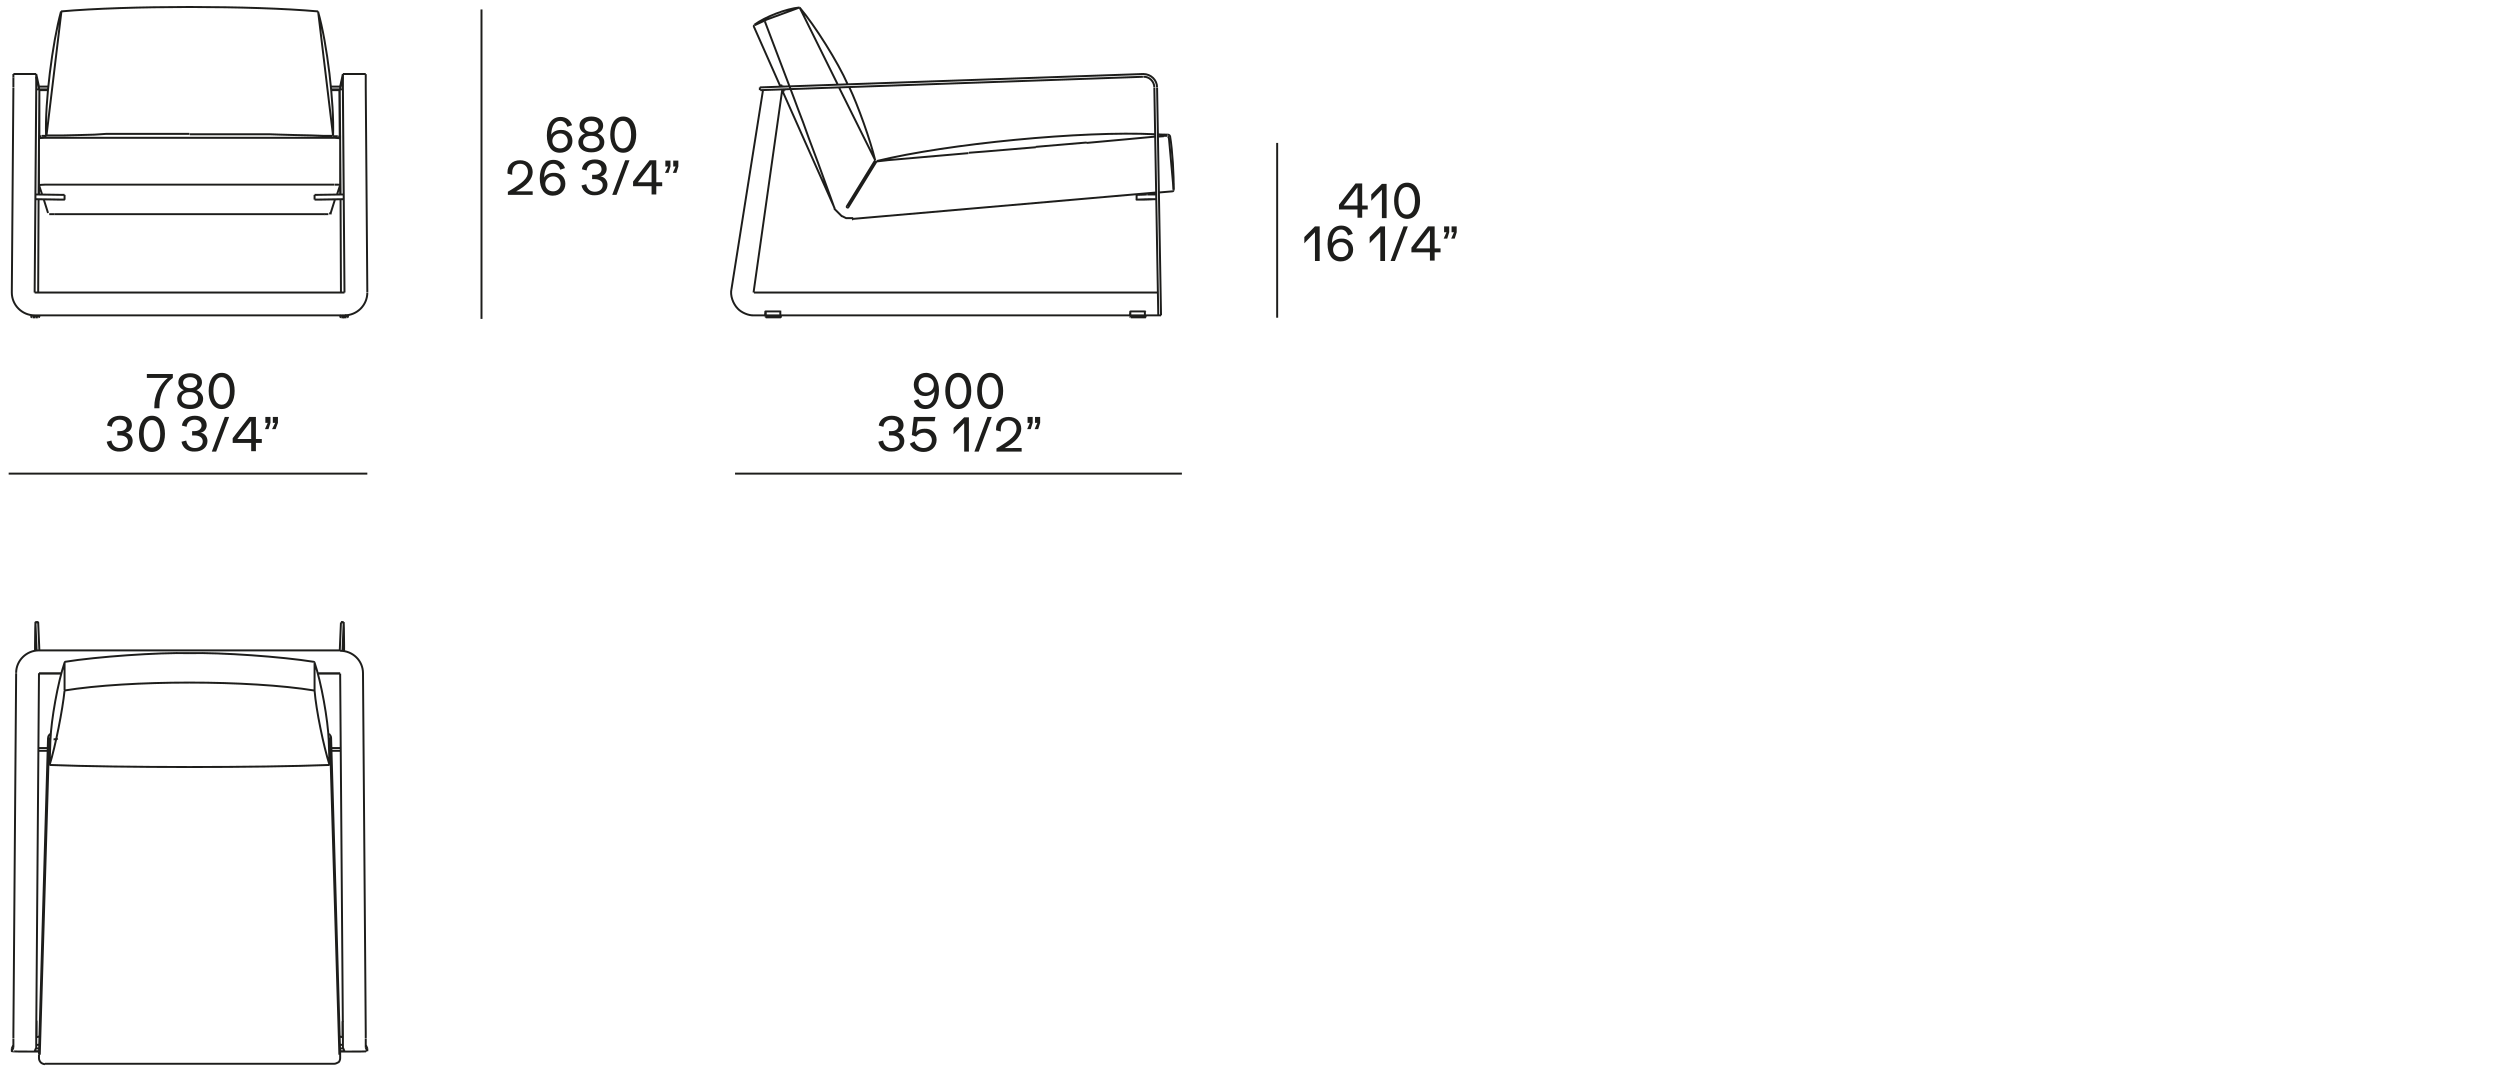 <?xml version="1.0" encoding="utf-8"?>
<!-- Generator: Adobe Illustrator 25.2.1, SVG Export Plug-In . SVG Version: 6.00 Build 0)  -->
<svg version="1.1" id="Livello_1" xmlns="http://www.w3.org/2000/svg" xmlns:xlink="http://www.w3.org/1999/xlink" x="0px" y="0px"
	 viewBox="0 0 635 276" style="enable-background:new 0 0 635 276;" xml:space="preserve">
<style type="text/css">
	.st0{fill:none;stroke:#1D1D1B;stroke-width:0.5;}
	.st1{fill:#1D1D1B;}
	.st2{fill:none;stroke:#1D1D1B;stroke-width:0.5;stroke-miterlimit:3.864;}
</style>
<line class="st0" x1="122.3" y1="2.4" x2="122.3" y2="81"/>
<g>
	<g>
		<path class="st1" d="M145.4,35.8c0,1.7-1.3,3-3.2,3c-2.1,0-3.3-1.7-3.3-4.4c0-2.9,1.3-4.7,3.5-4.7c1.4,0,2.5,0.8,2.9,2.1l-1.2,0.4    c-0.3-0.9-0.9-1.5-1.8-1.5c-1.4,0-2.2,1.3-2.3,3.5c0.4-0.7,1.3-1.2,2.4-1.2C144.2,32.9,145.4,34.1,145.4,35.8z M144.2,35.8    c0-1.1-0.8-1.9-1.9-1.9c-1.1,0-2,0.8-2,1.9c0,1.1,0.8,1.9,2,1.9C143.4,37.7,144.2,36.9,144.2,35.8z"/>
		<path class="st1" d="M153.5,36.1c0,1.6-1.3,2.6-3.3,2.6c-2,0-3.3-1-3.3-2.6c0-1,0.7-1.8,1.7-2.2c-0.9-0.4-1.4-1.1-1.4-2    c0-1.4,1.2-2.3,3-2.3c1.8,0,3,0.9,3,2.3c0,0.9-0.5,1.6-1.4,2C152.8,34.3,153.5,35.1,153.5,36.1z M152.3,36.1c0-1-0.8-1.6-2.1-1.6    c-1.3,0-2.1,0.6-2.1,1.6c0,1,0.8,1.6,2.1,1.6C151.4,37.7,152.3,37.1,152.3,36.1z M148.4,32.1c0,0.9,0.7,1.4,1.8,1.4    c1.1,0,1.8-0.6,1.8-1.4c0-0.8-0.7-1.4-1.8-1.4S148.4,31.2,148.4,32.1z"/>
		<path class="st1" d="M155,34.2c0-2.5,1.1-4.6,3.3-4.6c2.2,0,3.3,2,3.3,4.6c0,2.5-1.1,4.6-3.3,4.6C156.1,38.8,155,36.7,155,34.2z     M160.3,34.2c0-2-0.7-3.5-2.1-3.5c-1.4,0-2.1,1.5-2.1,3.5c0,2,0.7,3.5,2.1,3.5C159.6,37.7,160.3,36.2,160.3,34.2z"/>
	</g>
</g>
<g>
	<g>
		<path class="st1" d="M135.3,48.4v1.1H129v-0.8c3.9-2.3,5.1-3.5,5.1-5c0-1.3-0.8-2.1-2-2.1c-1.2,0-2,0.9-2,2.2c0,0.2,0,0.4,0,0.6    l-1.2-0.3c0-0.1,0-0.3,0-0.4c0-1.8,1.3-3,3.2-3c1.9,0,3.2,1.2,3.2,3c0,1.7-1.4,3.4-4.2,4.9H135.3z"/>
		<path class="st1" d="M143.6,46.7c0,1.7-1.3,3-3.2,3c-2.1,0-3.3-1.7-3.3-4.4c0-2.9,1.3-4.7,3.5-4.7c1.4,0,2.5,0.8,2.9,2.1l-1.2,0.4    c-0.3-0.9-0.9-1.5-1.8-1.5c-1.4,0-2.2,1.3-2.3,3.5c0.4-0.7,1.3-1.2,2.4-1.2C142.4,43.8,143.6,45,143.6,46.7z M142.4,46.7    c0-1.1-0.8-1.9-1.9-1.9c-1.1,0-2,0.8-2,1.9c0,1.1,0.8,1.9,2,1.9C141.6,48.6,142.4,47.8,142.4,46.7z"/>
		<path class="st1" d="M147.7,47.1l1.2-0.3c0.2,1.2,1,1.9,2.2,1.9c1.2,0,2-0.7,2-1.7c0-0.9-0.8-1.5-2.1-1.5c-0.3,0-0.5,0-0.6,0v-1.1    c0.3,0,0.5,0,0.7,0c1,0,1.7-0.6,1.7-1.4c0-0.9-0.7-1.5-1.8-1.5c-1.1,0-1.9,0.7-2,1.8l-1.2-0.3c0.2-1.5,1.5-2.5,3.3-2.5    c1.8,0,3,0.9,3,2.4c0,0.9-0.6,1.8-1.6,1.9v0c1,0.1,1.8,1,1.8,2.1c0,1.6-1.3,2.7-3.2,2.7C149.4,49.7,148,48.6,147.7,47.1z"/>
		<path class="st1" d="M158.8,40.7h1.1l-3.3,8.8h-1.1L158.8,40.7z"/>
		<path class="st1" d="M168.2,46.3v1h-1.5v2.1h-1.2v-2.1h-4.7v-1.2l4.2-5.4h1.7v5.6H168.2z M165.5,41.7l-3.5,4.6h3.5V41.7z"/>
		<path class="st1" d="M169.7,42.3H169v-1.5h1.3v1.5l-0.5,1.6h-0.9L169.7,42.3z M171.6,42.3h-0.6v-1.5h1.3v1.5l-0.5,1.6h-0.9    L171.6,42.3z"/>
	</g>
</g>
<line class="st0" x1="186.7" y1="120.3" x2="300.2" y2="120.3"/>
<line class="st0" x1="2.2" y1="120.3" x2="93.3" y2="120.3"/>
<g>
	<g>
		<path class="st1" d="M238.5,99.2c0,2.9-1.3,4.7-3.5,4.7c-1.4,0-2.5-0.8-2.9-2.1l1.2-0.4c0.3,0.9,0.9,1.5,1.8,1.5    c1.4,0,2.2-1.3,2.3-3.5c-0.4,0.7-1.3,1.2-2.4,1.2c-1.7,0-2.9-1.2-2.9-2.9c0-1.7,1.3-3,3.2-3C237.3,94.8,238.5,96.5,238.5,99.2z     M237.2,97.7c0-1.1-0.8-1.9-2-1.9s-1.9,0.8-1.9,2c0,1.1,0.8,1.9,1.9,1.9C236.3,99.7,237.2,98.9,237.2,97.7z"/>
		<path class="st1" d="M240.1,99.3c0-2.5,1.1-4.6,3.3-4.6c2.2,0,3.3,2,3.3,4.6c0,2.5-1.1,4.6-3.3,4.6    C241.3,103.9,240.1,101.9,240.1,99.3z M245.5,99.3c0-2-0.7-3.5-2.1-3.5s-2.1,1.5-2.1,3.5c0,2,0.7,3.5,2.1,3.5    S245.5,101.3,245.5,99.3z"/>
		<path class="st1" d="M248.2,99.3c0-2.5,1.1-4.6,3.3-4.6c2.2,0,3.3,2,3.3,4.6c0,2.5-1.1,4.6-3.3,4.6    C249.3,103.9,248.2,101.9,248.2,99.3z M253.6,99.3c0-2-0.7-3.5-2.1-3.5s-2.1,1.5-2.1,3.5c0,2,0.7,3.5,2.1,3.5    S253.6,101.3,253.6,99.3z"/>
	</g>
</g>
<g>
	<g>
		<path class="st1" d="M223.1,112.2l1.2-0.3c0.2,1.2,1,1.9,2.2,1.9c1.2,0,2-0.7,2-1.7c0-0.9-0.8-1.5-2.1-1.5c-0.3,0-0.5,0-0.6,0    v-1.1c0.3,0,0.5,0,0.7,0c1,0,1.7-0.6,1.7-1.4c0-0.9-0.7-1.5-1.8-1.5c-1.1,0-1.9,0.7-2,1.8l-1.2-0.3c0.2-1.5,1.5-2.5,3.3-2.5    c1.8,0,3,0.9,3,2.4c0,0.9-0.6,1.8-1.6,1.9v0c1,0.1,1.8,1,1.8,2.1c0,1.6-1.3,2.7-3.2,2.7C224.7,114.8,223.4,113.8,223.1,112.2z"/>
		<path class="st1" d="M237.9,111.7c0,1.8-1.4,3.1-3.3,3.1c-1.6,0-3-0.8-3.5-2.1l1.2-0.6c0.3,1,1.2,1.7,2.3,1.7c1.2,0,2.1-0.8,2.1-2    c0-1-0.9-1.9-2-1.9c-0.9,0-1.6,0.4-2,1l-1.1-0.4l0.5-4.6h5.5l-0.2,1.1h-4.3l-0.4,2.7c0.5-0.5,1.3-0.8,2.1-0.8    C236.6,108.8,237.9,110,237.9,111.7z"/>
		<path class="st1" d="M246.1,105.9v8.8h-1.2v-7.2l-2.7,2.8v-1.6l2.7-2.7H246.1z"/>
		<path class="st1" d="M250.8,105.9h1.1l-3.3,8.8h-1.1L250.8,105.9z"/>
		<path class="st1" d="M259.5,113.6v1.1h-6.4v-0.8c3.9-2.3,5.1-3.5,5.1-5c0-1.3-0.8-2.1-2-2.1c-1.2,0-2,0.9-2,2.2c0,0.2,0,0.4,0,0.6    l-1.2-0.3c0-0.1,0-0.3,0-0.4c0-1.8,1.3-3,3.2-3c1.9,0,3.2,1.2,3.2,3c0,1.7-1.4,3.4-4.2,4.9H259.5z"/>
		<path class="st1" d="M261.6,107.4H261v-1.5h1.3v1.5l-0.5,1.6h-0.9L261.6,107.4z M263.5,107.4h-0.6v-1.5h1.3v1.5l-0.5,1.6h-0.9    L263.5,107.4z"/>
	</g>
</g>
<g>
	<g>
		<path class="st1" d="M43.9,95V96c-2,1.4-3.4,4.1-3.4,7v0.7h-1.3v-0.4c0-2.9,1.3-5.6,3.4-7.3h-5.3V95H43.9z"/>
		<path class="st1" d="M51.6,101.3c0,1.6-1.3,2.6-3.3,2.6c-2,0-3.3-1-3.3-2.6c0-1,0.7-1.8,1.7-2.2c-0.9-0.4-1.4-1.1-1.4-2    c0-1.4,1.2-2.3,3-2.3c1.8,0,3,0.9,3,2.3c0,0.9-0.5,1.6-1.4,2C50.9,99.5,51.6,100.3,51.6,101.3z M50.3,101.2c0-1-0.8-1.6-2.1-1.6    c-1.3,0-2.1,0.6-2.1,1.6c0,1,0.8,1.6,2.1,1.6C49.5,102.9,50.3,102.2,50.3,101.2z M46.5,97.2c0,0.9,0.7,1.4,1.8,1.4    c1.1,0,1.8-0.6,1.8-1.4c0-0.8-0.7-1.4-1.8-1.4S46.5,96.4,46.5,97.2z"/>
		<path class="st1" d="M53,99.3c0-2.5,1.1-4.6,3.3-4.6c2.2,0,3.3,2,3.3,4.6c0,2.5-1.1,4.6-3.3,4.6C54.2,103.9,53,101.9,53,99.3z     M58.4,99.3c0-2-0.7-3.5-2.1-3.5c-1.4,0-2.1,1.5-2.1,3.5c0,2,0.7,3.5,2.1,3.5C57.7,102.8,58.4,101.3,58.4,99.3z"/>
	</g>
</g>
<g>
	<g>
		<path class="st1" d="M27.1,112.2l1.2-0.3c0.2,1.2,1,1.9,2.2,1.9c1.2,0,2-0.7,2-1.7c0-0.9-0.8-1.5-2.1-1.5c-0.3,0-0.5,0-0.6,0v-1.1    c0.3,0,0.5,0,0.7,0c1,0,1.7-0.6,1.7-1.4c0-0.9-0.7-1.5-1.8-1.5c-1.1,0-1.9,0.7-2,1.8l-1.2-0.3c0.2-1.5,1.5-2.5,3.3-2.5    c1.8,0,3,0.9,3,2.4c0,0.9-0.6,1.8-1.6,1.9v0c1,0.1,1.8,1,1.8,2.1c0,1.6-1.3,2.7-3.2,2.7C28.7,114.8,27.4,113.8,27.1,112.2z"/>
		<path class="st1" d="M35.3,110.2c0-2.5,1.1-4.6,3.3-4.6c2.2,0,3.3,2,3.3,4.6c0,2.5-1.1,4.6-3.3,4.6    C36.4,114.8,35.3,112.8,35.3,110.2z M40.7,110.2c0-2-0.7-3.5-2.1-3.5c-1.4,0-2.1,1.5-2.1,3.5c0,2,0.7,3.5,2.1,3.5    C39.9,113.7,40.7,112.3,40.7,110.2z"/>
		<path class="st1" d="M46.1,112.2l1.2-0.3c0.2,1.2,1,1.9,2.2,1.9c1.2,0,2-0.7,2-1.7c0-0.9-0.8-1.5-2.1-1.5c-0.3,0-0.5,0-0.6,0v-1.1    c0.3,0,0.5,0,0.7,0c1,0,1.7-0.6,1.7-1.4c0-0.9-0.7-1.5-1.8-1.5c-1.1,0-1.9,0.7-2,1.8l-1.2-0.3c0.2-1.5,1.5-2.5,3.3-2.5    c1.8,0,3,0.9,3,2.4c0,0.9-0.6,1.8-1.6,1.9v0c1,0.1,1.8,1,1.8,2.1c0,1.6-1.3,2.7-3.2,2.7C47.7,114.8,46.4,113.8,46.1,112.2z"/>
		<path class="st1" d="M57.1,105.9h1.1l-3.3,8.8h-1.1L57.1,105.9z"/>
		<path class="st1" d="M66.5,111.5v1H65v2.1h-1.2v-2.1h-4.7v-1.2l4.2-5.4H65v5.6H66.5z M63.8,106.9l-3.5,4.6h3.5V106.9z"/>
		<path class="st1" d="M68,107.4h-0.6v-1.5h1.3v1.5l-0.5,1.6h-0.9L68,107.4z M69.9,107.4h-0.6v-1.5h1.3v1.5L70,109h-0.9L69.9,107.4z    "/>
	</g>
</g>
<path class="st2" d="M198.8,23l0-0.3 M198.8,22l0-0.3 M193,22.9l0-0.7 M198.8,22.7l-5.7,0.2 M198.7,22l-5.7,0.2 M293.9,22.2  c0-1.9-1.6-3.4-3.5-3.4c0,0,0,0-0.1,0 M290.3,18.8L198.7,22 M287.6,19.6l-88.8,3.1 M287.6,19.6l2.7-0.1 M293.2,22.2  c0-1.5-1.3-2.8-2.8-2.7c0,0,0,0,0,0 M294.1,74.3l-0.9-52 M294.8,74.3l-0.9-52 M294.2,80.1l-0.1-5.8 M294.9,80.1l-0.1-5.8   M294.2,80.1l0.7,0 M294.1,74.3L294.1,74.3 M294.1,74.3l0.1,5.8 M294.2,80.1L294.2,80.1 M191.5,74.3l102.6,0 M198.7,22.7L198.7,22.7   M198.7,22.7l-7.3,51.6 M198.7,22.7l-7.3,51.6 M185.8,73.4l8-50.5 M191.6,80.1L191.6,80.1 M187.4,78.4c0.9,1,2.8,1.8,4.1,1.7   M185.8,73.4c-0.4,1.6,0.4,3.8,1.6,5 M187.4,78.4c0.9,1,2.8,1.8,4.1,1.7 M294.2,80.1l-102.6,0 M294.2,80.1H291 M287,80.1l-88.7,0   M194.3,80.1h-2.8 M187.4,78.4L187.4,78.4 M198.7,22.7l-7.3,51.6 M187.4,78.4c0.9,1,2.8,1.8,4.1,1.7 M187.4,78.4L187.4,78.4   M294.2,80.1H291 M287,80.1l-88.7,0 M194.3,80.1h-2.8 M187.4,78.4L187.4,78.4 M218.4,74.3L218.4,74.3 M217.7,74.3L217.7,74.3   M218.4,74.3h-0.7 M290.3,50.7c0,0-0.3,0-0.6,0c-0.3,0-0.6,0-0.6,0l0,0 M289.2,50.7c0.2,0,0.5,0,0.8,0c0.2,0,0.3,0,0.3,0   M293.6,49.4l-0.8,0l-0.7,0l-0.5,0 M288.8,49.5c-0.1,0-0.2,0-0.1,0 M288.8,49.5c0.9,0,2.2-0.1,2.5-0.1 M291.7,49.4  c-0.1,0-0.3,0-0.3,0 M289.1,50.7C289.1,50.7,289.2,50.7,289.1,50.7 M293.7,50.6l-0.6,0l-0.7,0l-0.7,0 M294.4,50.5L294.4,50.5   M293.7,50.6c-0.3,0-0.5,0-0.5,0 M290.6,50.7c1.1,0,2.3-0.1,2.5-0.1 M288.7,50.7c0,0,0.5,0,1,0c0.3,0,0.7,0,0.9,0 M288.8,50.7  c-0.1,0-0.2,0-0.1,0 M288.8,50.7c0.9,0,2.2-0.1,2.5-0.1 M291.7,50.6c-0.1,0-0.3,0-0.3,0 M288.7,50.7l0-1.2 M293.7,50.6  c-0.3,0-0.5,0-0.5,0 M290.6,50.7c1.1,0,2.3-0.1,2.5-0.1 M288.7,50.7c0,0,0.5,0,1,0c0.3,0,0.7,0,0.9,0 M291,80.1L291,80.1   M290.8,78.9c0,0.1,0,0.2,0,0.2 M287.2,78.9c0,0.1,0,0.2,0,0.2 M290.8,79.1h-3.7 M291,80.2l0-0.1 M291,80.4c0,0,0-0.1,0-0.1   M291,80.4L291,80.4 M291,80.2c0,0,0,0.1,0,0.1 M290.9,79c0,0,0,0.1,0,0.1 M290.7,80.6h-3.4 M290.7,80.6h0.1l0,0l0,0l0,0   M290.8,80.6L290.8,80.6 M290.8,80.6L290.8,80.6L290.8,80.6l-0.2,0 M290.7,80.6h-3.4 M287.3,80.6l-0.1,0h0h0l0,0 M287.1,80.6  L287.1,80.6 M287.2,80.6L287.2,80.6L287.2,80.6l0.2,0 M287,80.4L287,80.4L287,80.4L287,80.4l0-0.1 M287.1,79.1l0,0.2l0,0.1l0,0.1  l0,0.2l0,0.1l0,0.2l0,0.1v0.2 M287.1,80.2L287.1,80.2L287.1,80.2L287.1,80.2L287.1,80.2L287.1,80.2l0.1,0.1l0,0l0,0l0,0l0,0   M290.7,80.4h-3.4 M290.7,80.4L290.7,80.4L290.7,80.4L290.7,80.4l0.1-0.1l0,0l0,0l0,0l0,0 M290.8,80.2v-0.1l0-0.1l0-0.1l0-0.2l0-0.2  l0-0.1v-0.1l0-0.2 M290.8,80.6c0.1,0,0.2-0.1,0.2-0.2c0,0,0,0,0,0 M290.8,80.6c0.1,0,0.2-0.1,0.2-0.2c0,0,0,0,0,0 M287,80.5  c0,0,0.1,0.1,0.1,0.1 M287,80.5L287,80.5 M287,80.5c0,0,0.1,0.1,0.1,0.1 M287.3,80.6L287.3,80.6L287.3,80.6L287.3,80.6v-0.2   M290.7,80.4v0.2v0v0l0,0 M291,80.2c0,0-0.1,0-0.2,0 M290.9,79.1C290.9,79.1,290.9,79.1,290.9,79.1 M287.1,79.1  C287.1,79.1,287.1,79.1,287.1,79.1 M287,80.2L287,80.2 M287.1,80.2c-0.1,0-0.2,0-0.2,0 M287,80.5L287,80.5 M290.7,80.6h-3.4   M291,80.2l0-0.1 M287.1,79c0,0,0,0.1,0,0.1 M287.1,79.1c0,0.3-0.1,0.8-0.1,1.1 M287,80.2l0,0.1v0l0,0l0,0l0,0 M290.7,80.6h0.1l0,0  l0,0l0,0l0,0l0,0l0,0l0,0l0,0v0l0-0.1 M198.3,80.1L198.3,80.1 M198.2,78.9c0,0.1,0,0.2,0,0.2 M194.5,78.9c0,0.1,0,0.2,0,0.2   M198.2,79.1h-3.7 M198.3,80.2l0-0.1 M198.3,80.4c0,0,0-0.1,0-0.1 M198.3,80.4L198.3,80.4 M198.3,80.2c0,0,0,0.1,0,0.1 M198.2,79  c0,0,0,0.1,0,0.1 M198,80.6l-3.4,0 M198,80.6h0.1h0h0l0,0 M198.2,80.6L198.2,80.6 M198.2,80.6L198.2,80.6L198.2,80.6l-0.2,0   M198,80.6h-3.4 M194.7,80.6l-0.1,0h0l0,0l0,0 M194.5,80.6L194.5,80.6 M194.5,80.6L194.5,80.6L194.5,80.6l0.2,0 M194.3,80.4  L194.3,80.4L194.3,80.4L194.3,80.4l0-0.1 M194.5,79.1l0,0.2l0,0.1v0.1v0.2l0,0.1l0,0.2l0,0.1l0,0.2 M194.5,80.2L194.5,80.2  L194.5,80.2L194.5,80.2L194.5,80.2L194.5,80.2l0.1,0.1l0,0l0,0l0,0l0,0 M198,80.4l-3.4,0 M198,80.4L198,80.4L198,80.4L198,80.4  l0.1-0.1l0,0l0,0l0,0v0 M198.2,80.2l0-0.1V80l0-0.1l0-0.2l0-0.2v-0.1l0-0.1l0-0.2 M198.2,80.6c0.1,0,0.2-0.1,0.2-0.2c0,0,0,0,0,0   M198.2,80.6c0.1,0,0.2-0.1,0.2-0.2c0,0,0,0,0,0 M194.4,80.5c0,0,0.1,0.1,0.1,0.1 M194.4,80.5L194.4,80.5 M194.4,80.5  c0,0,0.1,0.1,0.1,0.1 M194.7,80.6L194.7,80.6L194.7,80.6L194.7,80.6v-0.2 M198,80.4v0.2v0v0l0,0 M198.3,80.2c0,0-0.1,0-0.2,0   M198.2,79.2C198.2,79.1,198.2,79.1,198.2,79.2 M194.5,79.1C194.5,79.1,194.4,79.1,194.5,79.1 M194.3,80.2L194.3,80.2 M194.5,80.2  c-0.1,0-0.2,0-0.2,0 M194.4,80.5L194.4,80.5 M198,80.6l-3.4,0 M198.3,80.2l0-0.1 M194.4,79c0,0,0,0.1,0,0.2 M194.4,79.2  c0,0.3-0.1,0.8-0.1,1.1 M194.3,80.2l0,0.1v0l0,0l0,0l0,0 M198,80.6h0.1l0,0l0,0l0,0l0,0l0,0l0,0l0,0l0,0v0l0-0.1 M203.1,1.9  l-8.7,3.2 M194.5,5.1L194.5,5.1L194.5,5.1l-0.1,0.1l0,0l0,0l0,0l0,0.1l0,0.1l0,0 M194.3,5.5l7.4,19.5l1,2.7l1.3,3.4l1.4,3.9l2.4,6.4  l3.2,8.8l1,2.8 M212,52.9l0,0.1l0,0.1l0.1,0.1l0.1,0.1l0.1,0.1l0,0l0.1,0.1l0.1,0.1l0.1,0.1l0.1,0.1l0.1,0.1l0.1,0.1l0.1,0.1  l0.1,0.1l0.1,0.1l0.1,0.1l0.1,0.1l0.1,0.1l0.1,0.1l0.1,0.1l0.1,0.1l0.1,0l0.2,0.1l0.2,0.1l0.2,0.1l0.2,0.1l0.2,0.1l0.2,0l0.2,0  l0.2,0l0.2,0l0.2,0l0.2,0l0.2,0l0.2,0l0.2,0 M216.4,55.7c0.1,0,0.2,0,0.3,0 M297.8,48.6l-3.5,0.3 M293.6,48.9l-77,6.7 M216.4,55.7  L216.4,55.7 M216.4,55.7c0.1,0,0.2,0,0.3,0 M293.6,48.9l-0.8,0.1 M199.3,23L199.3,23L199.3,23L199.3,23L199.3,23L199.3,23L199.3,23  l0-0.2l0-0.1 M198.9,22l-0.1-0.1l-0.1-0.1l0-0.1l0,0l0,0l0,0v0l0,0 M198.1,21.7l0.6,0 M198.1,21.7l-6.6-14.9 M191.6,6.4  c-0.1,0.1-0.2,0.2-0.1,0.4l0,0 M212,52.9L198.7,23 M198.7,23l0.6,0 M198.7,22L198.7,22L198.7,22L198.7,22 M198.1,22l0.6,0 M198.7,22  L198.7,22L198.7,22L198.7,22 M198.7,22.9l0-0.1 M198.7,22l0-0.2 M198.7,21.8L198.7,21.8 M198.8,22L198.8,22l-0.1-0.1l0,0l0,0l0,0  l0,0 M198.1,22l0-0.2 M198.1,21.8l0.6,0 M198.2,21.7l0.5,0 M198.7,22.9l0.5,0 M198.8,23l0.4,0 M198.7,21.7  C198.7,21.7,198.7,21.8,198.7,21.7 M198.2,21.7c-0.1,0-0.1,0.1-0.1,0.1l0,0 M198.7,22.9c0,0.1,0.1,0.1,0.1,0.1l0,0 M198.7,21.7  C198.7,21.7,198.7,21.8,198.7,21.7 M294.1,34.7l1.5-0.1 M293.4,34.7l-7.5,0.7 M285.9,35.4l-9.9,0.9 M276,36.2l-12.9,1.1 M263.1,37.4  L250,38.5 M250,38.5l-3.9,0.3 M246,38.9l-20.7,1.8 M225.4,40.7l-2.7,0.3 M222.3,40.7l-9.2-18.5 M298.1,48.2L296.9,35 M297.8,48.6  c0.2,0,0.3-0.2,0.3-0.3 M298,46.9l0-0.3 M296.6,34.2c-0.6,0-1.9,0-2.6-0.1 M293.4,34.1c-18.5-0.9-52.6,2.4-70.7,6.8 M295.6,34.5  l0.2,0l0.2,0l0.1,0l0.1,0l0.1,0l0.1,0l0,0l0,0l0,0l0,0l0.1,0l0,0l0,0 M296.9,34.7L296.9,34.7L296.9,34.7l-0.1-0.1l0,0l0,0   M296.7,34.6L296.7,34.6L296.7,34.6l0.1,0.1l0,0l0,0l0,0.1l0,0.1l0,0.1l0,0.1 M203.1,1.9l9.7,19.6 M222.3,40.7  c-1.2-5-4.4-14-6.6-18.6 M215.3,21.4c-2.4-5.5-8.3-14.9-12.2-19.5 M203.1,1.9c-3.4,0.3-8.8,2.4-11.5,4.4 M194.5,5.1l-2.8,1.3"/>
<path class="st2" d="M222.3,40.7l-7.2,11.7 M222.7,40.9l-7.2,11.7 M215.1,52.4c-0.1,0.1,0,0.3,0.1,0.3c0.1,0.1,0.3,0,0.3-0.1l0,0   M298.1,48.2c0.1-3.5-0.3-10.1-0.9-13.6 M297.2,34.7c0-0.3-0.3-0.5-0.6-0.5 M9.9,165.2c-3.2,0-5.8,2.6-5.8,5.7 M9.9,165.2h76.5   M3.4,262.5l0,1.2 M3.4,262.5L4.1,171 M92.2,171c0-3.2-2.6-5.7-5.8-5.7 M92.2,171l0.7,91.5 M92.9,262.5l0,1.2 M3.4,263.8l0,0.4  l0,0.3l0,0.3l0,0.2 M3.4,265.4c0,0,0-0.2,0-0.4 M9.2,262.5l0,2.3 M9.2,262.5l0,2.3 M9.2,262.5L9.9,171 M9.9,171.1L9.9,171.1   M9.2,264.8L9.2,264.8 M9.9,171.1h5.7 M9.9,171h5.7 M80.7,171h5.7 M86.4,171.1L86.4,171.1 M80.7,171.1h5.7 M87.1,262.5l0,2.3   M87.1,264.8L87.1,264.8 M87.1,262.5l0,2.3 M86.4,171.1l0.7,91.5 M92.9,265c0,0.3,0,0.5,0,0.4 M92.9,263.8l0,0.4l0,0.3l0,0.3l0,0.2   M3.4,265.2c0-0.1,0-0.2,0-0.2 M3.4,265.2L3.4,265.2 M3.4,266.1c0,0,0-0.4,0-0.9 M9.2,266.1c0,0,0-0.1,0-0.2 M9.2,265.9v-0.2l0-0.2  l0-0.2l0-0.2 M9.2,264.8c0,0.1,0,0.2,0,0.3 M87.1,265.1c0-0.1,0-0.2,0-0.3 M87.1,265.9l0-0.2l0-0.2l0-0.2l0-0.2 M87.1,265.9  c0,0.1,0,0.3,0,0.2 M92.9,265.2c0,0.5,0,0.9,0,0.9 M92.9,265.2L92.9,265.2 M92.9,264.9c0,0.1,0,0.2,0,0.2 M3.4,265.2L3.4,265.2   M3,266.3l0.4-0.9 M3,266.3v0.7 M3,267l0.4-0.9 M10,266.3H9.1 M87.2,266.3h-0.9 M3,266.3L3,266.3 M93.3,266.3L93.3,266.3   M92.9,265.4l0.4,0.9 M92.9,266.1l0.4,0.9 M93.3,266.3v0.7 M92.9,265.2L92.9,265.2 M87.1,266.1l0.4,0.9 M10,267H8.8 M87.5,267h-1.1   M8.8,267l0.4-0.9 M3,267L3,267 M3,267c0,0.1,2.6,0.1,5.8,0.1 M10,267.1H8.8 M87.5,267.1h-1.1 M87.5,267.1c3.2,0,5.8,0,5.8-0.1   M93.3,267L93.3,267 M3,266.3v0.7 M93.3,266.3v0.7 M9,163.7l0,1.6 M9,165.3L9,163.7 M9,158.1l0.7,0 M9,158.1l0.3,7.2 M9.7,158.1  l0.3,7.1 M9,158c0,0-0.1,2.6-0.1,5.8l0,0 M9,158.1C9,158,9,158,9,158.1 M9.7,158.1C9.7,158,9.7,158,9.7,158.1 M8.9,165.3l0-1.5   M9,158l0.7,0 M87.3,163.7l0,1.6 M87.2,165.3l0.1-1.6 M86.6,158.1l0.7,0 M86.6,158.1l-0.3,7.1 M87.3,158.1l-0.3,7.2 M86.6,158  C86.6,158,86.6,158,86.6,158 M87.4,163.8c0-3.2-0.1-5.8-0.1-5.8l0,0 M87.3,158C87.3,158,87.3,158,87.3,158 M87.4,165.3l0-1.5   M86.6,158l0.7,0 M9.7,190.7h2.4 M84.1,190.7h2.4 M9.7,190h2.4 M84.1,190h2.4 M9.5,265.4c-0.1,0-0.2,0.1-0.3,0.1 M9.5,265.4  c0.1,0,0.4-0.1,0.5-0.1 M9.2,263.5c0.2-0.1,0.7-0.2,0.9-0.3 M9,266.6L9,266.6 M9.5,265.4c-0.1,0-0.2,0.1-0.3,0.1 M9.5,265.4  L9.5,265.4 M9.5,265.4c0.1,0,0.4-0.1,0.5-0.1 M87.1,265.5c-0.1-0.1-0.2-0.1-0.3-0.1 M86.3,265.3c0.1,0,0.4,0.1,0.5,0.1 M87.3,266.6  L87.3,266.6 M87.1,265.5c-0.1-0.1-0.2-0.1-0.3-0.1 M86.8,265.4L86.8,265.4 M86.3,265.3c0.1,0,0.4,0.1,0.5,0.1 M86.2,263.2  c0.2,0.1,0.6,0.2,0.9,0.3 M9.3,263.1L9.3,263.1L9.3,263.1L9.3,263.1L9.3,263.1L9.3,263.1 M9.3,263.1L9.3,263.1L9.3,263.1L9.3,263.1  L9.3,263.1L9.3,263.1L9.3,263.1l0-0.2 M9.3,262.9l0-3.4 M9.3,259.6L9.3,259.6l0-0.1l0,0l0,0l0,0l0,0l0,0l0,0 M9.2,259.4L9.2,259.4  L9.2,259.4L9.2,259.4L9.2,259.4 M9.3,259.6L9.3,259.6 M9.3,262.9L9.3,262.9 M9.2,263.2c0,0,0.1-0.1,0.1-0.1 M9.3,259.4  c0,0,0-0.1-0.1-0.1 M9.3,262.9l0-3.4 M9.3,262.9l0,0.1l0,0.1l0,0l0,0l0,0l0,0l0,0 M9.2,259.3L9.2,259.3L9.2,259.3L9.2,259.3l0.1,0.1  l0,0l0,0.1v0.1 M48.1,165.9c-8-0.2-23.5,0.9-31.6,2.2 M79.7,168.1c-8.1-1.3-23.6-2.4-31.6-2.2 M9.9,268.8c0,0.4,0.2,0.8,0.5,1.1   M11.4,270.2L11.4,270.2 M10.4,269.9c0.2,0.2,0.7,0.4,1,0.4 M11.4,270.2L11.4,270.2 M84.9,270.2L84.9,270.2 M11.4,270.2h73.5   M85.9,269.9c0.3-0.2,0.5-0.7,0.5-1.1 M84.9,270.2c0.3,0,0.8-0.2,1-0.4 M84.9,270.2L84.9,270.2 M9.9,268.8c0,0.4,0.2,0.8,0.5,1.1   M9.9,268.8L9.9,268.8 M9.9,268.8v-1 M9.9,267.7C9.9,267.7,9.9,267.7,9.9,267.7 M12.2,187.5l-2.3,80.2 M12.7,186.5  c-0.1,0-0.1,0.1-0.2,0.2 M12.5,186.7c-0.2,0.2-0.3,0.6-0.3,0.8 M12.9,186.4c0,0-0.1,0.1-0.2,0.1 M10.4,269.9c0.2,0.2,0.7,0.4,1,0.4   M11.4,270.2h73.5 M83.6,186.5c0,0-0.1-0.1-0.2-0.1 M83.8,186.7c0-0.1-0.1-0.2-0.2-0.2 M84.1,187.5c0-0.3-0.1-0.6-0.3-0.8   M86.4,267.8C86.4,267.7,86.4,267.7,86.4,267.8 M84.1,187.5l2.3,80.2 M86.4,268.8L86.4,268.8 M85.9,269.9c0.3-0.2,0.5-0.7,0.5-1.1   M84.9,270.2c0.3,0,0.8-0.2,1-0.4 M86.4,268.8v-1 M87,259.4C87.1,259.4,87.1,259.4,87,259.4 M87,259.4L87,259.4L87,259.4L87,259.4  L87,259.4L87,259.4L87,259.4l0,0.2 M87,262.9l0-3.4 M87,262.9L87,262.9l0,0.1l0,0l0,0v0h0l0,0 M87,263.1L87,263.1L87,263.1L87,263.1  L87,263.1L87,263.1 M87,259.6L87,259.6 M87,262.9L87,262.9 M87,263.1c0,0.1,0,0.1,0.1,0.1 M87.1,259.3  C87.1,259.3,87,259.4,87.1,259.3 M87,262.9l0-3.4 M87,262.9L87,262.9l0,0.2l0,0l0,0l0,0l0,0l0,0 M87.1,259.3L87.1,259.3L87.1,259.3  L87.1,259.3l0,0.2l0,0.1 M14.7,187.6c-0.3,0.1-0.8,0.2-1.1,0.2 M79.9,175.4v-7 M16.4,168.3v7 M79.9,175.4c0.4,5,2.3,14.2,3.8,18.9   M12.6,194.3c17.9,0.7,53.2,0.7,71.1,0 M12.6,194.3c1.5-4.8,3.3-14,3.8-18.9 M16.4,168.3c-1.7,5-3.4,14.5-3.6,19.8 M83.5,188.1  c-0.2-5.3-1.9-14.8-3.6-19.8 M12.8,188.1l-0.2,6.2 M83.5,188.1l0.2,6.2 M79.9,168.3c0-0.1-0.1-0.2-0.2-0.2 M16.6,168.1  c-0.1,0-0.2,0.1-0.2,0.2 M79.9,175.4c-16.5-2.7-47.1-2.7-63.6,0 M83.8,187.3l2.4,80.6 M12.5,187.3l-2.4,80.6 M9.2,22.9  c0,0,0.1,0,0.1,0 M84.1,22.9h2.2 M10,22.9h2.2 M3.4,18.8c0,0,0,0.1,0,0.2 M87,22.9c0,0,0.1,0,0.1,0 M92.9,19c0-0.1,0-0.2,0-0.2   M3.4,19l0,0.2l0,0.2l0,0.1l0,0.2 M9.2,19.5c0,0,0,0.1,0,0.3 M9.2,19.5L9.2,19.5 M9.2,19.5L9.2,19.5 M9.2,18.8c0,0,0,0.3,0,0.8   M9.2,18.8L9.2,18.8 M9.2,18.8L9.9,22 M9.9,22.7V22 M9.2,19.5l0.7,3.2 M9.2,19.6L9.2,19.6 M9.9,22.7h2.4 M9.9,22h2.4 M84,22h2.4   M86.4,22.7V22 M84.1,22.7h2.3 M87.1,18.8L87.1,18.8 M87.1,19.6c0-0.5,0-0.8,0-0.8 M87.1,19.6L87.1,19.6 M87.1,19.5  C87.1,19.5,87.1,19.5,87.1,19.5 M87.1,19.8c0-0.2,0-0.3,0-0.3 M86.4,22.7l0.7-3.2"/>
<path class="st2" d="M86.4,22l0.7-3.2 M87.1,19.5L87.1,19.5 M92.9,19l0,0.2l0,0.2l0,0.1l0,0.2 M3.4,20c0-0.1,0-0.2,0-0.3 M3.4,22.2  l0-2.3 M9.2,22.2l0-1.2 M9.2,21l0-0.4l0-0.3l0-0.3l0-0.2 M9.2,19.6c0,0.1,0,0.2,0,0.2 M9.2,19.6L9.2,19.6 M87.1,19.6L87.1,19.6   M87.1,19.9c0-0.1,0-0.2,0-0.2 M87.1,21l0-0.4l0-0.3l0-0.3l0-0.2 M87.1,22.2l0-1.2 M92.9,22.2l0-2.3 M92.9,19.7c0,0.1,0,0.2,0,0.3   M3,74.3l0.4-52 M87.1,25l0.4,49.3 M8.8,74.3L9.2,25 M3,74.3c0,3.2,2.6,5.8,5.8,5.8 M87.5,80.1H8.8 M87.5,80.1  c3.2,0,5.8-2.6,5.8-5.8 M9.2,25l0-4 M87.1,25l0-4 M92.9,22.2l0.4,52 M87.1,22.2l0.4,52.1 M87.5,74.3H8.8 M8.8,74.3l0.4-52.1 M3,74.3  C3,74.3,3,74.3,3,74.3 M3,74.3c0,3.2,2.6,5.8,5.8,5.8 M87.5,80.1H8.8 M87.5,80.1c3.2,0,5.8-2.6,5.8-5.8 M93.3,74.3  C93.3,74.3,93.3,74.3,93.3,74.3 M8.8,80.1L8.8,80.1 M87.5,80.1L87.5,80.1 M3.4,18.8h5.8 M87.1,18.8h5.8 M3,74.3L3,74.3 M93.3,74.3  L93.3,74.3 M8.2,80.1L8.2,80.1 M8.2,80.1l0.7,0 M9.3,22.7l0.7,0 M10,22.7L9.8,49.4 M9.8,50.6L9.7,74.3 M10,22.9l0-0.2 M9.7,73.4  l0.1-22.8 M9.9,49.4L9.9,38 M10,35L10,22.9 M9.6,80.1C9.6,80.1,9.6,80.1,9.6,80.1 M9.7,74.3c0-0.2,0-0.7,0-0.9 M8.9,80.1L8.9,80.1   M9.3,80.1l0.4,0 M87.4,80.1l0.7,0 M88.1,80.1L88.1,80.1 M86.3,22.7l0.7,0 M86.3,22.7l0.2,26.7 M86.5,50.6l0.1,23.7 M86.3,22.9  l0-0.2 M86.6,73.4l-0.1-22.8 M86.4,49.4L86.4,38 M86.3,35l-0.1-12.1 M86.6,73.4c0,0.2,0,0.7,0,0.9 M87,80.1l-0.4,0 M15.9,50.7  c0,0-0.3,0-0.6,0c-0.3,0-0.6,0-0.6,0 M15.6,50.7c0.2,0,0.3,0,0.3,0 M9,49.4L9,49.4 M9,49.4c0,0,0.2,0,0.5,0 M15.9,49.5  c-1.5,0-4.6-0.1-6.5-0.1 M16.4,49.5c0,0-0.2,0-0.5,0 M14.8,50.7c0,0,0.3,0,0.6,0c0.1,0,0.2,0,0.3,0 M9,50.6l0-1.2 M9,50.6L9,50.6   M9,50.6l0-1.2 M9,50.6c0,0,0.2,0,0.5,0 M15.9,50.7c-1.5,0-4.6-0.1-6.5-0.1 M16.4,50.7c0,0-0.2,0-0.5,0 M14.8,50.7  c0.5,0,1.1,0,1.4,0c0.1,0,0.2,0,0.1,0 M14.8,50.7c-1.4,0-4.2-0.1-5.8-0.1 M16.4,50.7l0-1.2 M81.5,50.7c0,0-0.3,0-0.6,0  c-0.3,0-0.6,0-0.6,0l0,0 M80.4,50.7c0,0,0.1,0,0.3,0 M87.3,50.6L87.3,50.6 M86.8,50.6c0.3,0,0.5,0,0.5,0 M86.8,50.6  c-1.9,0-4.9,0.1-6.5,0.1 M80.4,50.7c-0.3,0-0.5,0-0.5,0 M79.9,50.7c0,0,0.5,0,1,0c0.2,0,0.4,0,0.5,0 M87.3,50.6  c-1.6,0-4.4,0.1-5.8,0.1 M80.7,50.7c0.3,0,0.6,0,0.8,0c0,0,0.1,0,0.1,0 M87.3,49.4l0,1.2 M87.3,49.4L87.3,49.4 M87.3,49.4l0,1.2   M86.8,49.4c0.3,0,0.5,0,0.5,0 M86.8,49.4c-1.9,0-4.9,0.1-6.5,0.1 M80.4,49.5c-0.3,0-0.5,0-0.5,0 M79.9,49.5l0,1.2 M9,80.1L9,80.1   M9.1,80.1c0,0,0,0.1,0,0.1 M8.9,80.4L8.9,80.4L8.9,80.4L8.9,80.4l0.1-0.1l0,0l0,0l0,0l0,0l0,0 M8.3,80.4l0.7,0 M8.1,80.2L8.1,80.2  L8.1,80.2L8.1,80.2L8.1,80.2L8.1,80.2l0.1,0.1l0,0l0,0l0,0l0,0 M8.1,80.2c0,0,0-0.1,0-0.2 M9.1,80.6L9.1,80.6 M8.9,80.6L8.9,80.6   M9,80.6L9,80.6 M9.1,80.6L9.1,80.6 M8.3,80.6l0.7,0 M8.1,80.6L8.1,80.6 M8.1,80.6L8.1,80.6 M8.2,80.6L8.2,80.6 M9.3,80.2l0-0.1   M9.3,80.2l0,0.1l0,0v0 M9.3,80.4L9.3,80.4 M9.3,80.4L9.3,80.4L9.3,80.4L9.3,80.4l0-0.1 M9.3,80.2l0-0.1 M7.9,80.4L7.9,80.4  L7.9,80.4L7.9,80.4l0-0.1 M8.9,80.4l0,0.2v0v0l0,0 M8.3,80.6L8.3,80.6L8.3,80.6L8.3,80.6v-0.2 M9.1,80.6c0.1,0,0.2-0.1,0.2-0.2  c0,0,0,0,0,0 M9.1,80.6c0.1,0,0.2-0.1,0.2-0.2c0,0,0,0,0,0 M7.9,80.4c0,0.1,0.1,0.2,0.2,0.2c0,0,0,0,0,0 M9.3,80.2c0,0-0.1,0-0.2,0   M8.1,80.2c-0.1,0-0.2,0-0.2,0 M7.9,80.2L8,80 M9.3,80.2l0-0.1 M8.1,80.6L8.1,80.6 M8.1,80.6L8.1,80.6 M8.2,80.6L8.2,80.6 M8.2,80.6  L8.2,80.6 M8.1,80.6L8.1,80.6 M9.1,80.6L9.1,80.6 M9.1,80.6L9.1,80.6 M9,80.6L9,80.6 M9.1,80.6L9.1,80.6 M9.6,80.1L9.6,80.1   M9.6,80.1L9.6,80.1 M9.8,80.1c0,0,0,0.1,0,0.1 M9.6,80.4L9.6,80.4L9.6,80.4L9.6,80.4l0.1-0.1l0,0l0,0l0,0l0,0l0,0 M9.3,80.4l0.3,0   M9.8,80.6L9.8,80.6 M9.6,80.6L9.6,80.6 M9.7,80.6L9.7,80.6 M9.8,80.6L9.8,80.6 M9.1,80.6l0.5,0 M9.9,80.2l0-0.1 M9.9,80.2l0,0.1  l0,0l0,0 M9.9,80.4L9.9,80.4 M10,80.4L10,80.4L10,80.4L10,80.4l0-0.1 M10,80.2l0-0.1 M9.6,80.4v0.2v0v0l0,0 M9.8,80.6  c0.1,0,0.2-0.1,0.2-0.2c0,0,0,0,0,0 M9.8,80.6c0.1,0,0.2-0.1,0.2-0.2c0,0,0,0,0,0 M9.9,80.2c0,0-0.1,0-0.2,0 M10,80.2l0-0.1   M9.8,80.6L9.8,80.6 M9.7,80.6L9.7,80.6 M9.7,80.6L9.7,80.6 M9.7,80.6L9.7,80.6 M11.4,46.9c-0.8,0-1.4,0.1-1.4,0.1 M13.7,54.4h0.2   M82.4,54.4h0.2 M82.6,54.4L82.6,54.4 M13.7,54.4L13.7,54.4 M11.4,35c-0.8,0-1.4,0.1-1.4,0.1 M11.4,46.9h73.5 M86.4,35.2  c0,0-0.1-0.1-0.3-0.1 M86.4,47c0-0.1-0.6-0.1-1.4-0.1 M86.1,35.1c-0.2,0-0.8-0.1-1.2-0.1 M84.9,35H48.1 M48.1,35H11.4 M9.9,47  C9.9,47,9.9,47.1,9.9,47 M85.6,49.4l0.8-2.4 M84,54.1l1.1-3.5 M84,54.1L84,54.1L84,54.1L84,54.1L84,54.2l0,0l0,0l0,0l0,0l0,0l-0.1,0  l-0.1,0l-0.1,0l-0.1,0 M83.4,54.4l-0.2,0l-0.3,0l-0.3,0 M82.4,54.4h0.2 M13.7,54.4h0.2 M13.7,54.4l-0.3,0l-0.3,0l-0.2,0 M12.9,54.4  l-0.2,0l-0.1,0l-0.1,0l0,0l0,0l0,0l0,0l0,0l0,0l0,0l0,0l0,0l0,0 M12.2,54.1l-1.1-3.5 M10.7,49.4l-0.8-2.4 M9.9,47v-0.3 M9.9,46.7  V35.2 M10.5,34.6L10.5,34.6l-0.1,0l-0.1,0l-0.1,0l-0.1,0l-0.1,0l0,0l0,0l0,0.1l0,0.1l0,0.1l0,0.1l0,0.1l0,0 M86.4,35.2L86.4,35.2  l0-0.1l0-0.1l0-0.1l0-0.1l0-0.1l0,0l0,0l-0.1,0l-0.1,0l-0.1,0l-0.1,0l-0.1,0l0,0 M86.4,47v-0.3 M86.3,47.1  C86.4,47.1,86.4,47,86.3,47.1 M86.4,46.7V35.2 M85.8,34.6l-0.1,0l-0.1,0l-0.3,0l-0.2,0l-0.2,0l-0.2,0l-0.1,0 M84.5,34.5l-0.3,0  l-0.5,0l-0.8,0l-0.9,0l-2.7-0.1l-4.4-0.1l-3.6-0.1l-2.9-0.1l-2.9,0l-3.1,0l-2.9,0l-3,0l-3,0l-3,0l-2.3,0 M11.8,34.5l-0.2,0l-0.2,0  l-0.2,0l-0.2,0l-0.2,0l-0.2,0 M48.1,34l-3,0l-3,0l-3,0l-3,0l-3.2,0l-3,0l-2.9,0L24,34.2l-3.7,0.1l-4.2,0.1l-1.8,0l-0.9,0l-0.8,0  l-0.5,0l-0.3,0 M86.7,80.4l0.3,0 M86.6,80.2L86.6,80.2L86.6,80.2L86.6,80.2L86.6,80.2L86.6,80.2l0.1,0.1l0,0l0,0l0,0l0,0 M86.6,80.2  c0,0,0-0.1,0-0.1 M87.5,80.6L87.5,80.6 M87.4,80.6L87.4,80.6 M87.5,80.6L87.5,80.6 M87.5,80.6L87.5,80.6 M86.7,80.6l0.7,0   M86.5,80.6L86.5,80.6 M86.6,80.6L86.6,80.6"/>
<path class="st2" d="M86.7,80.6L86.7,80.6 M86.4,80.4L86.4,80.4L86.4,80.4L86.4,80.4l0-0.1 M87.4,80.6L87.4,80.6 M86.7,80.6  L86.7,80.6L86.7,80.6L86.7,80.6v-0.2 M87.6,80.6C87.6,80.6,87.6,80.6,87.6,80.6 M87.5,80.6C87.6,80.6,87.6,80.6,87.5,80.6   M86.4,80.4c0,0.1,0.1,0.2,0.2,0.2c0,0,0,0,0,0 M86.6,80.2c-0.1,0-0.2,0-0.2,0 M86.4,80.2l0-0.1 M86.5,80.6L86.5,80.6 M86.6,80.6  L86.6,80.6 M86.6,80.6L86.6,80.6 M86.6,80.6L86.6,80.6 M86.6,80.6L86.6,80.6 M87.5,80.6L87.5,80.6 M87.5,80.6L87.5,80.6 M87.4,80.6  L87.4,80.6 M87.5,80.6L87.5,80.6 M88,80.1l-0.4,0 M88,80.1L88,80.1 M88.2,80.1c0,0,0,0.1,0,0.2 M88,80.4L88,80.4L88,80.4L88,80.4  l0.1-0.1l0,0l0,0l0,0l0,0l0,0 M87.3,80.4l0.7,0 M87.2,80.2L87.2,80.2L87.2,80.2L87.2,80.2L87.2,80.2L87.2,80.2l0.1,0.1l0,0l0,0l0,0  l0,0 M87.2,80.2c0,0,0-0.1,0-0.1 M88.2,80.6L88.2,80.6 M88,80.6L88,80.6 M88.1,80.6L88.1,80.6 M88.2,80.6L88.2,80.6 M87.3,80.6  l0.7,0 M87.2,80.6L87.2,80.6 M87.2,80.6L87.2,80.6 M87.3,80.6L87.3,80.6 M88.3,80.2l0-0.2 M88.3,80.2l0,0.1l0,0v0 M88.4,80.4  L88.4,80.4 M88.4,80.4L88.4,80.4L88.4,80.4L88.4,80.4l0-0.1 M88.4,80.2l0-0.2 M87,80.4L87,80.4L87,80.4L87,80.4l0-0.1 M88,80.4v0.2  v0v0l0,0 M87.3,80.6L87.3,80.6L87.3,80.6L87.3,80.6l0-0.2 M88.2,80.6c0.1,0,0.2-0.1,0.2-0.2c0,0,0,0,0,0 M88.2,80.6  c0.1,0,0.2-0.1,0.2-0.2c0,0,0,0,0,0 M87,80.4c0,0.1,0.1,0.2,0.2,0.2c0,0,0,0,0,0 M88.3,80.2c0,0-0.1,0-0.2,0 M87.2,80.2  c-0.1,0-0.2,0-0.2,0 M87,80.2l0-0.1 M88.4,80.2l0-0.2 M87.2,80.6L87.2,80.6 M87.2,80.6L87.2,80.6 M87.3,80.6L87.3,80.6 M87.3,80.6  L87.3,80.6 M87.2,80.6L87.2,80.6 M88.2,80.6L88.2,80.6 M88.1,80.6L88.1,80.6 M88.1,80.6L88.1,80.6 M88.2,80.6L88.2,80.6 M11.8,34.5  l3.8-31.6 M84.6,34.5L80.8,2.9 M80.8,2.9c-16.7-1.5-48.6-1.5-65.3,0 M84.6,34.5c0.3-8.3-1.5-23.5-3.8-31.5 M15.5,2.9  c-2.2,8-4.1,23.1-3.8,31.4 M13.9,54.4l68.6,0"/>
<line class="st2" x1="324.4" y1="36.3" x2="324.4" y2="80.7"/>
<g>
	<g>
		<path class="st1" d="M347.4,52.2v1H346v2.1h-1.2v-2.1h-4.7V52l4.2-5.4h1.7v5.6H347.4z M344.8,47.6l-3.5,4.6h3.5V47.6z"/>
		<path class="st1" d="M352.2,46.6v8.8H351v-7.2l-2.7,2.8v-1.6l2.7-2.7H352.2z"/>
		<path class="st1" d="M354.1,51c0-2.5,1.1-4.6,3.3-4.6c2.2,0,3.3,2,3.3,4.6c0,2.5-1.1,4.6-3.3,4.6C355.2,55.5,354.1,53.5,354.1,51z     M359.4,51c0-2-0.7-3.5-2.1-3.5c-1.4,0-2.1,1.5-2.1,3.5c0,2,0.7,3.5,2.1,3.5C358.7,54.5,359.4,53,359.4,51z"/>
	</g>
</g>
<g>
	<g>
		<path class="st1" d="M335.2,57.5v8.8H334V59l-2.7,2.8v-1.6l2.7-2.7H335.2z"/>
		<path class="st1" d="M343.7,63.4c0,1.7-1.3,3-3.2,3c-2.1,0-3.3-1.7-3.3-4.4c0-2.9,1.3-4.7,3.5-4.7c1.4,0,2.5,0.8,2.9,2.1l-1.2,0.4    c-0.3-0.9-0.9-1.5-1.8-1.5c-1.4,0-2.2,1.3-2.3,3.5c0.4-0.7,1.3-1.2,2.4-1.2C342.5,60.5,343.7,61.8,343.7,63.4z M342.5,63.4    c0-1.1-0.8-1.9-1.9-1.9c-1.1,0-2,0.8-2,1.9c0,1.1,0.8,1.9,2,1.9C341.7,65.4,342.5,64.6,342.5,63.4z"/>
		<path class="st1" d="M351.8,57.5v8.8h-1.2V59l-2.7,2.8v-1.6l2.7-2.7H351.8z"/>
		<path class="st1" d="M356.5,57.5h1.1l-3.3,8.8h-1.1L356.5,57.5z"/>
		<path class="st1" d="M365.9,63.1v1h-1.5v2.1h-1.2v-2.1h-4.7v-1.2l4.2-5.4h1.7v5.6H365.9z M363.2,58.5l-3.5,4.6h3.5V58.5z"/>
		<path class="st1" d="M367.4,59h-0.6v-1.5h1.3V59l-0.5,1.6h-0.9L367.4,59z M369.3,59h-0.6v-1.5h1.3V59l-0.5,1.6h-0.9L369.3,59z"/>
	</g>
</g>
</svg>
